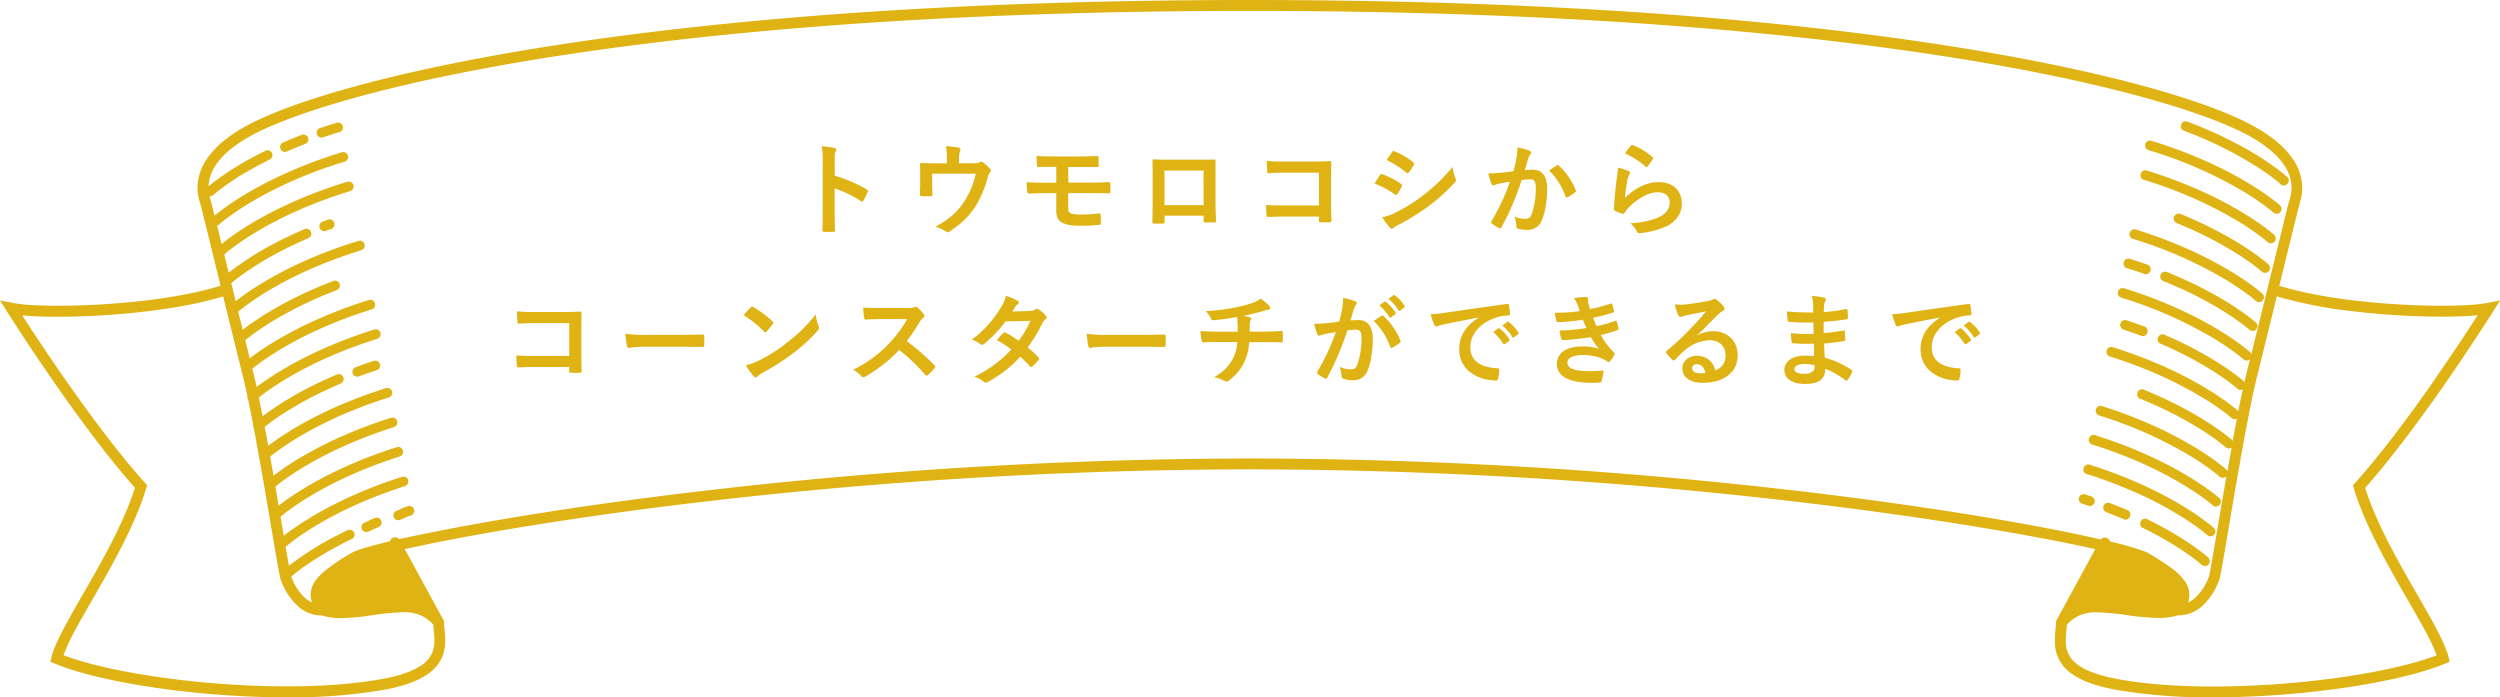 <svg xmlns="http://www.w3.org/2000/svg" viewBox="0 0 997 278.1"><defs><style>.cls-1{fill:#e0b314;}</style></defs><title>page5_01_01</title><g id="レイヤー_2" data-name="レイヤー 2"><g id="レイヤー_1-2" data-name="レイヤー 1"><path class="cls-1" d="M332.88,70.07a56.15,56.15,0,0,1,12.71,5.44c.45.24.64.52.45,1A23.48,23.48,0,0,1,344.31,80c-.16.28-.32.44-.51.44a.6.6,0,0,1-.44-.2,44.3,44.3,0,0,0-10.52-5.12V84c0,2.6.08,5,.16,7.84,0,.48-.16.6-.72.6a26.43,26.43,0,0,1-3.56,0c-.56,0-.76-.12-.76-.6.12-3,.16-5.32.16-7.88V64.27a30.34,30.34,0,0,0-.4-5.91,29.64,29.64,0,0,1,5,.63c.56.13.76.36.76.69a2.11,2.11,0,0,1-.32.91c-.28.52-.28,1.52-.28,3.76Z"/><path class="cls-1" d="M387.76,65.11c1.88,0,2.47-.12,3-.44a1,1,0,0,1,.56-.2,1.29,1.29,0,0,1,.89.4,19.84,19.84,0,0,1,2.67,2.48.83.83,0,0,1,.28.6,1.37,1.37,0,0,1-.4.88,4.25,4.25,0,0,0-.87,2,44.14,44.14,0,0,1-5.05,11.76,33.08,33.08,0,0,1-10.31,9.8,1.16,1.16,0,0,1-.64.24,1.47,1.47,0,0,1-.84-.4,13.55,13.55,0,0,0-4-1.8c5.64-3.12,8.76-5.88,11.44-10a33.1,33.1,0,0,0,4.64-11.16h-17.4v3.36c0,1.6.08,3.24.12,4.84,0,.64-.12.76-.64.76a28.24,28.24,0,0,1-3.68,0c-.52,0-.64-.12-.64-.6,0-2,.08-3.36.08-5V69.43c0-1.28,0-2.72-.08-3.88,0-.36.2-.52.56-.52,1.88.08,4.08.12,6.08.12h4.08V63.59a21.36,21.36,0,0,0-.4-5.31,45.87,45.87,0,0,1,5,.59c.8.16,1,.6.72,1.25a8.13,8.13,0,0,0-.48,3.07v1.92Z"/><path class="cls-1" d="M426.08,72.83h7.44c3,0,6.23-.08,8.79-.2.36,0,.44.2.48.72a18.78,18.78,0,0,1,0,3c0,.68-.16.76-.76.72-2.8,0-5.88-.08-8.51-.08H426v6c0,1.24.36,1.84,1.08,2.12a14.13,14.13,0,0,0,4.35.44,46.17,46.17,0,0,0,7-.48c.37,0,.48.16.48.6.08.72.12,1.92.12,3.16,0,.68-.2.8-.8.84a62.13,62.13,0,0,1-7.43.36c-3.48,0-5.44-.4-6.92-1.08-1.84-.84-2.64-2.36-2.64-4.88V77h-2.56c-3.52,0-6.48.12-8.32.2-.52,0-.64-.24-.68-.76-.16-.88-.2-2.48-.28-3.8,2.44.2,5.6.24,9.32.24h2.52V66.55c-3.84,0-5.56,0-7,.08-.52,0-.68-.2-.68-.72-.12-1.2-.16-2.48-.16-3.72,1.92.16,5.08.2,8.16.2h8.08c3.16,0,5.71-.08,7.88-.16.48,0,.59.2.59.68,0,1,.08,2,.08,3,0,.56-.19.72-.84.68-2.35,0-5.08,0-7.71,0h-3.68Z"/><path class="cls-1" d="M464.44,86v2.36c0,.68-.16.76-.88.8-1,0-2.16,0-3.16,0-.68,0-.88-.12-.84-.6,0-2.08.12-4.92.12-8v-9.8c0-2.16,0-4.32-.08-6.64,0-.4.16-.56.44-.56,2.12.12,4.48.12,7.16.12h9.52c2.59,0,5.64,0,7.51-.08.44,0,.57.2.52.8,0,2,0,4.12,0,6.48v9.56c0,3.48.11,5.44.19,7.6,0,.56-.19.68-.76.68-1.19,0-2.48,0-3.68,0-.48,0-.51-.08-.51-.64V86Zm15.52-18H464.4v13.8H480Z"/><path class="cls-1" d="M526,68.87H512a55,55,0,0,0-6,.24c-.44,0-.6-.2-.6-.68-.12-1.08-.2-3-.2-4.28a57.22,57.22,0,0,0,6.68.28H523.8c2.08,0,4.19-.08,6.32-.16.63,0,.84.16.79.68,0,2.12-.08,4.2-.08,6.32v9.56c0,2.92.13,6.12.16,7.24,0,.4-.16.52-.72.56a25.7,25.7,0,0,1-3.51,0c-.64,0-.77-.08-.77-.68v-1.6H512.24c-2.52,0-4.64.12-6.56.16-.36,0-.52-.16-.56-.6a37.92,37.92,0,0,1-.2-4.16c1.88.12,4.2.2,7.36.2H526Z"/><path class="cls-1" d="M550.28,69.83c.2-.28.4-.48.76-.4a27.76,27.76,0,0,1,7.68,3.92c.28.2.44.36.44.6a1.19,1.19,0,0,1-.16.44,16.29,16.29,0,0,1-1.76,3c-.2.24-.36.4-.52.4a.77.77,0,0,1-.48-.24,35.07,35.07,0,0,0-8.08-4.36C549.16,71.63,549.8,70.47,550.28,69.83Zm6.48,14.84a67,67,0,0,0,11-6.92,72.36,72.36,0,0,0,11.51-11.16,20,20,0,0,0,1.16,4.48,2,2,0,0,1,.2.76,1.24,1.24,0,0,1-.44.92A75.06,75.06,0,0,1,570,82a92.86,92.86,0,0,1-12,7.52,13.14,13.14,0,0,0-2.32,1.36.89.89,0,0,1-.64.32,1,1,0,0,1-.8-.48,25.26,25.26,0,0,1-3-4.08A18.49,18.49,0,0,0,556.76,84.67Zm-1.64-24c.28-.48.52-.55,1-.32a27.19,27.19,0,0,1,7.52,4.44.63.63,0,0,1,.32.52,1,1,0,0,1-.16.52,17.12,17.12,0,0,1-2,3,.45.45,0,0,1-.4.24,1,1,0,0,1-.6-.28A38.69,38.69,0,0,0,553,63.83C553.68,62.79,554.44,61.67,555.12,60.63Z"/><path class="cls-1" d="M604.76,63.23a27.2,27.2,0,0,0,.4-4.43,28.31,28.31,0,0,1,4.8,1.32.82.82,0,0,1,.64.79.83.83,0,0,1-.28.6,5.06,5.06,0,0,0-.8,1.52c-.52,1.64-.92,3.12-1.44,4.8a30.16,30.16,0,0,1,3.12-.16c3.76,0,5.8,2.56,5.8,7.4s-.8,10-2.16,12.84a5.73,5.73,0,0,1-5.4,3.76,13.06,13.06,0,0,1-4-.44,1,1,0,0,1-.72-1.12,11.43,11.43,0,0,0-.76-3.72,12,12,0,0,0,4.4.88c1.32,0,1.92-.48,2.56-2.12a30.82,30.82,0,0,0,1.56-9.92c0-2.84-.52-3.72-2.28-3.72a26.5,26.5,0,0,0-3.36.28,110.47,110.47,0,0,1-8,18.8.66.66,0,0,1-1,.36A18.19,18.19,0,0,1,595,89.19a.82.82,0,0,1-.32-.6.74.74,0,0,1,.16-.44,84.34,84.34,0,0,0,7.32-15.68c-1.56.24-2.84.48-3.92.68a11.75,11.75,0,0,0-2.2.64.88.88,0,0,1-1.28-.52,36.55,36.55,0,0,1-1.24-4.12c1.76,0,3.52-.12,5.28-.28s3.16-.36,4.72-.6C604.2,66,604.48,64.59,604.76,63.23ZM621,65.91c.27-.16.47-.08.76.2a26.87,26.87,0,0,1,6.63,9.72.57.57,0,0,1-.16.8,16.32,16.32,0,0,1-3,2c-.4.2-.8.16-.92-.32A27.18,27.18,0,0,0,617.8,68,33.92,33.92,0,0,1,621,65.91Z"/><path class="cls-1" d="M649.4,68.19c.44.2.64.44.64.76a1.19,1.19,0,0,1-.2.6,7.5,7.5,0,0,0-.8,2.12,66.76,66.76,0,0,0-1,7.28c3.68-3.72,8.48-6.32,13.36-6.32,5.84,0,9.31,3.4,9.31,8.56,0,4.36-2.6,7.24-6,9a34.68,34.68,0,0,1-10.24,2.76c-.88.12-1.24.08-1.6-.52a10.23,10.23,0,0,0-2.72-3.4,33.19,33.19,0,0,0,11-2.24c3.23-1.4,4.72-3.48,4.72-6,0-2.16-1.36-4.12-4.8-4.12s-7.76,2.28-11.52,6.08a11,11,0,0,0-1.72,2.2c-.24.4-.4.4-.92.28a27.5,27.5,0,0,1-2.72-1.08c-.4-.16-.56-.24-.56-.8.24-4.64.76-9.36,1.24-12.92a24.93,24.93,0,0,0,.36-3.6A22.5,22.5,0,0,1,649.4,68.19Zm1-10.11a.67.67,0,0,1,.76-.2A26,26,0,0,1,659,62.63c.2.16.28.28.28.44a1.11,1.11,0,0,1-.2.48,26.19,26.19,0,0,1-2,2.8c-.16.2-.32.32-.44.32s-.28-.08-.48-.28a31.91,31.91,0,0,0-8.08-5.2A21.7,21.7,0,0,1,650.4,58.08Z"/><path class="cls-1" d="M227,128.87H213a55,55,0,0,0-6,.24c-.44,0-.6-.2-.6-.68-.12-1.08-.2-3-.2-4.28a57.22,57.22,0,0,0,6.68.28H224.8c2.08,0,4.19-.08,6.32-.16.63,0,.84.16.79.68,0,2.12-.08,4.2-.08,6.32v9.56c0,2.92.13,6.12.16,7.24,0,.4-.16.52-.72.56a25.7,25.7,0,0,1-3.51,0c-.64,0-.77-.08-.77-.68v-1.6H213.24c-2.52,0-4.64.12-6.56.16-.36,0-.52-.16-.56-.6a37.92,37.92,0,0,1-.2-4.16c1.88.12,4.2.2,7.36.2H227Z"/><path class="cls-1" d="M256.8,138.27a32,32,0,0,0-5.88.48c-.48,0-.8-.24-.92-.84a43.41,43.41,0,0,1-.6-4.84,51.39,51.39,0,0,0,8.64.48h12.88c3,0,6.12-.08,9.19-.12.6,0,.72.08.72.56a29.48,29.48,0,0,1,0,3.76c0,.48-.16.64-.72.6-3,0-6-.08-8.91-.08Z"/><path class="cls-1" d="M299.36,122.59a.75.75,0,0,1,.56-.32,1.07,1.07,0,0,1,.52.2,41.71,41.71,0,0,1,7.64,5.68c.24.24.36.4.36.56a.86.86,0,0,1-.24.52c-.6.8-1.92,2.4-2.48,3-.2.2-.32.32-.48.32s-.32-.12-.52-.32a42.34,42.34,0,0,0-8.16-6.52C297.44,124.63,298.6,123.39,299.36,122.59Zm3.48,21.08a59.29,59.29,0,0,0,11.52-7.44,60.34,60.34,0,0,0,10.95-10.88,17.85,17.85,0,0,0,1.12,4.68,2,2,0,0,1,.2.76c0,.36-.2.68-.64,1.2a64.69,64.69,0,0,1-9.19,8.48,86,86,0,0,1-12.08,7.84,13.81,13.81,0,0,0-2.68,1.84,1.11,1.11,0,0,1-.72.4,1,1,0,0,1-.68-.44,27.72,27.72,0,0,1-3.2-4.44A24.1,24.1,0,0,0,302.84,143.67Z"/><path class="cls-1" d="M362,122.83a5.9,5.9,0,0,0,2.76-.36.64.64,0,0,1,.43-.16,1.29,1.29,0,0,1,.68.32,14.58,14.58,0,0,1,2.6,2.8,1,1,0,0,1,.21.52,1.14,1.14,0,0,1-.52.8,6.9,6.9,0,0,0-1.48,1.76A64.34,64.34,0,0,1,361.6,136a94,94,0,0,1,11.07,9.68.91.91,0,0,1,.32.56,1,1,0,0,1-.28.6,22,22,0,0,1-2.67,2.72.69.69,0,0,1-.49.24c-.2,0-.35-.12-.56-.32a72.24,72.24,0,0,0-10.39-9.92,57.55,57.55,0,0,1-13.44,10.56,2.53,2.53,0,0,1-.92.32.89.89,0,0,1-.68-.36,11,11,0,0,0-3.36-2.6,49.92,49.92,0,0,0,21.6-20.24l-10.32,0c-2.08,0-4.16.08-6.32.24-.32,0-.44-.24-.52-.68a23.3,23.3,0,0,1-.36-4.16c2.16.16,4.16.16,6.76.16Z"/><path class="cls-1" d="M410.72,124a3.88,3.88,0,0,0,2.19-.6,1.19,1.19,0,0,1,.68-.28,1.32,1.32,0,0,1,.72.32,12.72,12.72,0,0,1,2.72,2.44,1,1,0,0,1,.32.72,1,1,0,0,1-.44.76,4.86,4.86,0,0,0-1.19,1.52,63.22,63.22,0,0,1-5.88,9.68,36.18,36.18,0,0,1,4.31,4,.79.79,0,0,1,.24.56.77.77,0,0,1-.24.52,24.49,24.49,0,0,1-2.47,2.52.83.83,0,0,1-.48.2.67.67,0,0,1-.44-.24,44.33,44.33,0,0,0-3.88-3.88,48.75,48.75,0,0,1-12.76,10,2.18,2.18,0,0,1-1,.36,1.2,1.2,0,0,1-.76-.36,11.37,11.37,0,0,0-3.8-2,48.5,48.5,0,0,0,14.72-10.84,33.44,33.44,0,0,0-5.76-3.76c.88-1,1.72-2,2.64-2.84a.76.76,0,0,1,.52-.28,1,1,0,0,1,.4.16,40.11,40.11,0,0,1,5.16,3.2,38.56,38.56,0,0,0,4.68-7.92l-9.92.2a48.3,48.3,0,0,1-8.56,9,1.43,1.43,0,0,1-.8.36.92.92,0,0,1-.64-.28,16.67,16.67,0,0,0-3.36-1.84A44.63,44.63,0,0,0,399,122.87a14.72,14.72,0,0,0,2.16-4.91,25.15,25.15,0,0,1,4.68,2,.71.71,0,0,1,.44.64,1.08,1.08,0,0,1-.48.8,3.34,3.34,0,0,0-.84.84c-.32.56-.56,1-1.24,2Z"/><path class="cls-1" d="M440.8,138.27a32,32,0,0,0-5.88.48c-.48,0-.8-.24-.92-.84a43.41,43.41,0,0,1-.6-4.84,51.39,51.39,0,0,0,8.64.48h12.88c3,0,6.12-.08,9.19-.12.6,0,.72.08.72.56a29.48,29.48,0,0,1,0,3.76c0,.48-.16.64-.72.6-3,0-6-.08-8.91-.08Z"/><path class="cls-1" d="M493.6,132.27c0-1.28,0-2.88-.08-4,0-.52-.08-1-.2-1.84a90.66,90.66,0,0,1-9.48,1.28c-.6.08-.84-.44-1-.88a10.85,10.85,0,0,0-2-2.76,75.59,75.59,0,0,0,11.88-1.48,49.71,49.71,0,0,0,6.6-1.72,11.24,11.24,0,0,0,3.44-1.8,19.32,19.32,0,0,1,3.27,2.8,1.56,1.56,0,0,1,.52,1.12c0,.44-.39.52-1,.56-.83.12-1.67.48-2.51.68-2.44.68-4.88,1.28-7.24,1.76a11.86,11.86,0,0,1,2.6.52.59.59,0,0,1,.52.56,2,2,0,0,1-.24.68,3.85,3.85,0,0,0-.28,1.36c0,.88,0,1.8,0,3.16h5c2.52,0,5.92-.2,7.72-.28.4,0,.4.2.44.64a28.44,28.44,0,0,1,0,3.2c0,.56,0,.72-.52.72-2.52-.08-4.83-.12-7.75-.12H498.2a21.71,21.71,0,0,1-2,8,19,19,0,0,1-6.36,7.48,1.24,1.24,0,0,1-.68.28,1.52,1.52,0,0,1-.72-.24,16.48,16.48,0,0,0-4.24-1.52c4-2.36,5.84-4.4,7.48-7.4a16.5,16.5,0,0,0,1.76-6.64h-7.12c-1.44,0-4.4,0-6.36.16-.52,0-.64-.28-.76-.92a17.68,17.68,0,0,1-.4-3.64c2.84.24,5.8.28,7.76.28Z"/><path class="cls-1" d="M535.24,123.23a27.2,27.2,0,0,0,.4-4.43,28.31,28.31,0,0,1,4.8,1.32.82.82,0,0,1,.64.79.83.83,0,0,1-.28.6A5.06,5.06,0,0,0,540,123c-.52,1.64-.92,3.12-1.44,4.8a30.57,30.57,0,0,1,3.2-.16c3.72,0,5.71,2.6,5.71,7.72,0,4.32-.79,9.64-2.15,12.52a5.73,5.73,0,0,1-5.4,3.76,10.6,10.6,0,0,1-4.16-.6A1.07,1.07,0,0,1,535,150a11.43,11.43,0,0,0-.76-3.72,10.64,10.64,0,0,0,4.6,1c1.32,0,1.92-.48,2.56-2.12a30.89,30.89,0,0,0,1.56-10c0-2.8-.52-3.68-2.28-3.68a26.5,26.5,0,0,0-3.36.28,110.47,110.47,0,0,1-8,18.8.66.66,0,0,1-1,.36,18.19,18.19,0,0,1-2.76-1.76.82.82,0,0,1-.32-.6.74.74,0,0,1,.16-.44,84.34,84.34,0,0,0,7.32-15.68c-1.56.24-2.84.48-3.92.68a11.75,11.75,0,0,0-2.2.64.88.88,0,0,1-1.28-.52,36.55,36.55,0,0,1-1.24-4.12c1.76,0,3.52-.12,5.28-.28s3.16-.36,4.72-.6C534.68,126,535,124.59,535.24,123.23Zm15.83,2.68c.29-.16.48-.08.76.2a26.77,26.77,0,0,1,6.64,9.72.57.57,0,0,1-.16.8,16.32,16.32,0,0,1-3,2c-.4.2-.8.16-.92-.32A26.94,26.94,0,0,0,547.84,128,33.77,33.77,0,0,1,551.07,125.91Zm1.08-5.6c.2-.16.36-.12.6.08a18.41,18.41,0,0,1,3.8,4.28.4.4,0,0,1-.12.64l-1.68,1.24a.42.42,0,0,1-.68-.12,19.81,19.81,0,0,0-4-4.64Zm3.57-2.59c.23-.16.35-.12.59.08a16.49,16.49,0,0,1,3.8,4.11.46.46,0,0,1-.12.72l-1.6,1.24a.41.41,0,0,1-.68-.12,18.86,18.86,0,0,0-4-4.59Z"/><path class="cls-1" d="M589.64,126.63c-4.88.92-9.16,1.76-13.44,2.64-1.52.36-1.92.44-2.52.64a2.34,2.34,0,0,1-.88.32.94.94,0,0,1-.76-.6,27.87,27.87,0,0,1-1.48-4.32,55.18,55.18,0,0,0,6.36-.68c4.92-.72,13.72-2,24-3.4.6-.08.8.16.84.44a22.85,22.85,0,0,1,.44,3.52c0,.48-.24.6-.76.6a17.71,17.71,0,0,0-4.87.88c-6.8,2.32-10.2,7-10.2,11.8,0,5.16,3.68,8,10.64,8.4.63,0,.87.16.87.6a14.23,14.23,0,0,1-.44,3.44c-.11.6-.27.84-.75.84-7,0-14.76-4-14.76-12.36,0-5.68,2.84-9.52,7.68-12.68Zm7.91,4.32c.2-.16.36-.12.6.08a18.41,18.41,0,0,1,3.8,4.28.4.4,0,0,1-.12.64l-1.68,1.24a.42.42,0,0,1-.68-.12,19.81,19.81,0,0,0-4-4.64Zm3.56-2.6c.24-.16.36-.12.61.08a16.85,16.85,0,0,1,3.79,4.12.46.46,0,0,1-.12.72l-1.6,1.24a.41.41,0,0,1-.68-.12,19.1,19.1,0,0,0-4-4.6Z"/><path class="cls-1" d="M629.08,121.47a10.14,10.14,0,0,0-1.4-2.56,29.33,29.33,0,0,1,4.84-.44c.56,0,.88.33.88.73,0,.23-.08.51-.08.75a7.1,7.1,0,0,0,.16,1.2c.28,1,.4,1.4.64,2.08a62.38,62.38,0,0,0,8.16-2.12c.36-.16.55-.12.68.2.24.76.51,1.88.68,2.68a.61.61,0,0,1-.49.72c-2.68.84-5.11,1.44-7.83,2,.36,1,.88,2.24,1.4,3.36A46.8,46.8,0,0,0,644,128c.4-.2.6-.12.73.24a16.08,16.08,0,0,1,.71,2.64c.08.36.08.56-.31.72a49.23,49.23,0,0,1-6.76,2,30.09,30.09,0,0,0,5.23,6.92c.4.36.4.52.21,1a11.28,11.28,0,0,1-1.65,2.48c-.24.28-.39.4-.63.4a1.06,1.06,0,0,1-.56-.24,10.28,10.28,0,0,0-2.36-1.28,19.47,19.47,0,0,0-7.52-1.28c-3.76,0-6,1.16-6,3,0,2.6,3.4,3.44,9.52,3.44,1.48,0,3-.16,4.4-.24.4,0,.51.2.48.52a26,26,0,0,1-.8,3.64c-.12.4-.28.56-.84.6q-1.38.12-2.88.12c-9.2,0-14.08-2.6-14.08-7.52,0-4.28,3.68-7,9.92-7a18.52,18.52,0,0,1,6.88,1,46.52,46.52,0,0,1-3.32-4.72,94.49,94.49,0,0,1-11,1.2c-.44,0-.6-.16-.72-.56a20.18,20.18,0,0,1-.72-3.28,69.75,69.75,0,0,0,10.76-1c-.4-.84-1-2.2-1.52-3.32a69.27,69.27,0,0,1-9.72,1c-.48,0-.72-.16-.8-.56s-.4-1.92-.64-3.2a70.53,70.53,0,0,0,10-.64C629.72,123.15,629.48,122.47,629.08,121.47Z"/><path class="cls-1" d="M676.72,133.87a12,12,0,0,1,6.36-1.8c5.83,0,9.91,3.84,9.91,9.6,0,6.68-5.39,11-14,11-5,0-8.08-2.16-8.08-5.88,0-2.68,2.52-4.88,5.64-4.88a7.28,7.28,0,0,1,7.52,5.84c2.8-1.28,4.08-3,4.08-6.08,0-3.64-2.56-6-6.28-6a16.28,16.28,0,0,0-10.24,4.24c-1.16,1-2.28,2.2-3.48,3.4-.28.28-.48.44-.68.44a1,1,0,0,1-.6-.36,18,18,0,0,1-2.36-2.6c-.24-.32-.12-.6.2-.92a96.28,96.28,0,0,0,9.48-8.84c2.48-2.56,4.36-4.56,6.2-6.84-2.4.44-5.24,1-7.72,1.52a12.31,12.31,0,0,0-1.68.48,2.93,2.93,0,0,1-.8.2.91.91,0,0,1-.88-.68,19.15,19.15,0,0,1-1.4-4.32,19.28,19.28,0,0,0,3.72.08c2.44-.24,6-.76,9.08-1.36a10,10,0,0,0,2.2-.6,2,2,0,0,1,.76-.31,1.48,1.48,0,0,1,.92.31,14.7,14.7,0,0,1,2.67,2.56,1.36,1.36,0,0,1,.45,1,1.05,1.05,0,0,1-.69,1,6.61,6.61,0,0,0-1.76,1.28c-2.91,2.84-5.59,5.64-8.63,8.56Zm0,11.4c-1.16,0-1.92.68-1.92,1.52,0,1.24,1.08,2.08,3.48,2.08a8.76,8.76,0,0,0,1.84-.16C679.64,146.51,678.44,145.27,676.76,145.27Z"/><path class="cls-1" d="M723.36,137.07a70.83,70.83,0,0,1-8.24-.16c-.44,0-.6-.16-.64-.68a23.87,23.87,0,0,1-.24-3.4,56.28,56.28,0,0,0,9,.32c0-1.52,0-3.08-.08-4.6a65.83,65.83,0,0,1-9.56-.2c-.44,0-.64-.16-.68-.56-.12-1-.2-2-.28-3.6a91.45,91.45,0,0,0,10.48.4c0-1.48,0-2.52-.08-3.88a11.6,11.6,0,0,0-.48-2.68,23.71,23.71,0,0,1,5,.73A.8.8,0,0,1,728,120a5.14,5.14,0,0,0-.6,1.92c0,.8,0,1.36-.08,2.56a67.31,67.31,0,0,0,8.76-1.2c.47-.12.63,0,.68.48a21.14,21.14,0,0,1,.19,2.92c0,.52-.11.6-.44.64a81.36,81.36,0,0,1-9.23,1c0,1.6,0,3.08,0,4.52,3-.2,4.95-.6,7.84-1,.47-.12.6,0,.63.32,0,.76.13,2.08.13,3.28,0,.4-.16.52-.6.56a72.45,72.45,0,0,1-7.84,1c.08,1.84.16,3.8.28,5.64a35.61,35.61,0,0,1,10.59,4.84c.41.36.41.48.28,1a12,12,0,0,1-1.76,3,.59.59,0,0,1-.52.32.61.61,0,0,1-.43-.2,31.74,31.74,0,0,0-8-4.56c0,4.32-2.64,6.08-8.12,6.08-5.2,0-8.16-2.28-8.16-5.6s3.16-5.68,8-5.68c1,0,2,0,3.84.16C723.48,140.07,723.4,138.43,723.36,137.07Zm-3.44,8.08c-2.92,0-4.32.84-4.32,2.12,0,1,1.2,1.8,4,1.8a4.94,4.94,0,0,0,3.64-1.2,3.84,3.84,0,0,0,.44-2.24A17.25,17.25,0,0,0,719.92,145.15Z"/><path class="cls-1" d="M773.64,126.63c-4.88.92-9.16,1.76-13.44,2.64-1.52.36-1.92.44-2.52.64a2.34,2.34,0,0,1-.88.32.94.94,0,0,1-.76-.6,27.87,27.87,0,0,1-1.48-4.32,55.18,55.18,0,0,0,6.36-.68c4.92-.72,13.72-2,24-3.4.6-.08.8.16.84.44a22.85,22.85,0,0,1,.44,3.52c0,.48-.24.6-.76.6a17.71,17.71,0,0,0-4.87.88c-6.8,2.32-10.2,7-10.2,11.8,0,5.16,3.68,8,10.64,8.4.63,0,.87.16.87.6a14.23,14.23,0,0,1-.44,3.44c-.11.6-.27.84-.75.84-7,0-14.76-4-14.76-12.36,0-5.68,2.84-9.52,7.68-12.68Zm7.91,4.32c.2-.16.36-.12.6.08a18.41,18.41,0,0,1,3.8,4.28.4.4,0,0,1-.12.64l-1.68,1.24a.42.42,0,0,1-.68-.12,19.81,19.81,0,0,0-4-4.64Zm3.56-2.6c.24-.16.36-.12.61.08a16.85,16.85,0,0,1,3.79,4.12.46.46,0,0,1-.12.72l-1.6,1.24a.41.41,0,0,1-.68-.12,19.1,19.1,0,0,0-4-4.6Z"/><path class="cls-1" d="M992,120.8a59.27,59.27,0,0,1-7.39.83c-3.12.2-6.82.3-10.92.3a303.8,303.8,0,0,1-34.42-2.05c-10.94-1.28-21.67-3.24-30.28-5.93.54-2.17,1.06-4.31,1.57-6.39,1.76-7.16,3.35-13.66,4.54-18.46.59-2.4,1.09-4.38,1.45-5.8.18-.72.33-1.29.44-1.71l.13-.49,0-.14v0a18.35,18.35,0,0,0,1-6,20.47,20.47,0,0,0-3.63-11.37c-2.77-4.2-7.41-8.57-14.85-12.78C891.45,46.07,877.52,40.62,857.4,35,797.06,18.19,681.08,0,498.5,0,376.79,0,284.65,8.09,218.89,18.46,186,23.64,159.72,29.4,139.6,35s-34,11.06-42.34,15.74C89.81,55,85.18,59.33,82.41,63.53A20.37,20.37,0,0,0,78.78,74.9a18.59,18.59,0,0,0,1,6h0c0,.07.11.37.22.8C80.9,85.13,83.8,97,87.14,110.6c.27,1.11.55,2.22.82,3.35-8.6,2.69-19.33,4.64-30.27,5.93a306.32,306.32,0,0,1-34.43,2.05c-4.09,0-7.79-.11-10.92-.3A60.81,60.81,0,0,1,5,120.8l-5-1,2.69,4.28S9.83,135.44,19.87,150c9.82,14.24,22.41,31.57,33.94,44.54-3.88,12.3-11.18,25.75-18,37.67-3.52,6.15-6.9,11.91-9.62,17s-4.79,9.35-5.68,12.86l-.45,1.81,1.72.72c9.15,3.84,23.36,7.18,39.79,9.6a372,372,0,0,0,52.79,3.91,220.94,220.94,0,0,0,38.7-3c10.14-1.86,16.23-4.67,19.91-8.24a14.56,14.56,0,0,0,3.7-5.73,17.61,17.61,0,0,0,.88-5.76c0-2.37-.32-4.53-.44-6.29H177a2.16,2.16,0,0,0-.12-1.77L161.44,219c23.71-5.32,67-12.9,122.75-19.33A1897.1,1897.1,0,0,1,498.5,187.18,1894.76,1894.76,0,0,1,743.7,203.5c32.17,4.28,58.77,8.77,78,12.57q7.79,1.55,13.89,2.92l-15.43,28.33a2.16,2.16,0,0,0-.11,1.77h-.15c-.11,1.75-.43,3.92-.43,6.29a17.31,17.31,0,0,0,.88,5.76,15.9,15.9,0,0,0,6.93,8.26c3.76,2.39,9.06,4.32,16.67,5.71a221.1,221.1,0,0,0,38.7,3,372.17,372.17,0,0,0,52.8-3.91c16.43-2.42,30.63-5.76,39.79-9.6l1.71-.72-.45-1.81c-.88-3.51-3-7.81-5.67-12.86-4.08-7.57-9.65-16.75-14.92-26.44-5.06-9.3-9.8-19.06-12.68-28.2,11.53-13,24.11-30.29,33.93-44.53,10-14.59,17.17-25.92,17.18-25.94l2.69-4.28ZM173,249.36h-.18c.14,2,.43,4,.43,6a13.35,13.35,0,0,1-.64,4.34,11.54,11.54,0,0,1-5.16,6c-3.06,1.95-7.86,3.78-15.12,5.1-11.07,2-24.22,2.92-37.92,2.92a368,368,0,0,1-52.16-3.85c-15.09-2.22-28.29-5.26-36.91-8.58A76.28,76.28,0,0,1,30,251.26c4-7.41,9.58-16.62,14.91-26.42s10.41-20.21,13.4-30.16l.35-1.17-.81-.91c-11.52-12.8-24.43-30.53-34.42-45-5-7.26-9.27-13.7-12.29-18.34-.87-1.33-1.63-2.49-2.27-3.5,1,.1,2,.18,3.17.26,3.24.2,7,.31,11.2.31A308.59,308.59,0,0,0,58.2,124.2c11-1.3,21.84-3.24,30.8-6,2.83,11.54,5.78,23.53,8,32.39.52,2.06,1.07,4.53,1.66,7.29a1.85,1.85,0,0,0,.3,1.4c.66,3.18,1.35,6.71,2.06,10.45a1.89,1.89,0,0,0,.2,1c1.57,8.38,3.22,17.71,4.72,26.47,1.48,8.59,2.83,16.64,3.87,22.7.52,3,1,5.55,1.3,7.42.17.94.31,1.71.44,2.29l.16.76.18.64a26,26,0,0,0,6.61,10.44,14,14,0,0,0,9.41,4l.46,0a24.62,24.62,0,0,0,7.63,1.06,97.36,97.36,0,0,0,12.72-1.2,98.29,98.29,0,0,1,12.89-1.17,15.64,15.64,0,0,1,6.44,1.42A13.32,13.32,0,0,1,173,249.36Zm540.34-54a1904.56,1904.56,0,0,0-214.8-12.52,1900.87,1900.87,0,0,0-245.78,16.37c-32.25,4.29-58.93,8.79-78.24,12.62C168.72,213,163.63,214,159.22,215a2.18,2.18,0,0,0-2.68-.48,2.22,2.22,0,0,0-1.06,1.35c-1.51.36-2.93.71-4.24,1.05-2.88.74-5.26,1.41-7.11,2-.93.3-1.73.59-2.41.86a12.94,12.94,0,0,0-1.74.83A82.51,82.51,0,0,0,129.15,228a18.48,18.48,0,0,0-3.71,4.15,9.55,9.55,0,0,0-1.55,5.09,9.3,9.3,0,0,0,.53,3,11.67,11.67,0,0,1-3-2,21.39,21.39,0,0,1-5.29-8.35l.11-.06h0l.06,0c.67-.6,7.16-6.2,19.72-12.74q2-1.07,4.29-2.15a1.94,1.94,0,1,0-1.69-3.5c-1.54.73-3,1.47-4.4,2.19a118.88,118.88,0,0,0-19,12c0-.23-.08-.45-.12-.7-.33-1.86-.73-4.17-1.19-6.83L114,218c1.69-1.47,17.21-14.47,47.51-24.13a2,2,0,0,0,1.26-2.45,1.93,1.93,0,0,0-2.44-1.26c-26.54,8.45-42,19.44-47.17,23.49-.4-2.35-.84-4.91-1.29-7.57,2.57-2.19,18.07-14.64,47.44-24a1.95,1.95,0,1,0-1.18-3.71c-26.09,8.28-41.54,19-47,23.28-.42-2.48-.85-5-1.3-7.59,3.47-2.87,19-14.77,47.29-23.73a1.95,1.95,0,0,0-1.17-3.72c-25.7,8.13-41.11,18.65-46.88,23.08l-.27-1.59c-.35-2-.7-4-1.06-6,4-3.24,19.44-14.81,47.18-23.55a1.95,1.95,0,1,0-1.17-3.71c-25.38,8-40.79,18.35-46.79,22.92-.47-2.57-.93-5.08-1.4-7.53,2.83-2.27,10.48-8,23.34-14.13h0c2.19-1,4.54-2.11,7-3.16a1.95,1.95,0,0,0-1.52-3.59c-2.55,1.07-4.94,2.16-7.19,3.23h0A131.43,131.43,0,0,0,104.72,166q-.77-4-1.5-7.47c4.49-3.58,20-14.9,47.29-23.42a1.95,1.95,0,0,0-1.16-3.72c-25.36,7.93-40.86,18.24-47,22.91-.38-1.71-.76-3.34-1.11-4.74-.2-.8-.41-1.68-.62-2.52,4.11-3.34,19.75-15,47.72-23.69a1.95,1.95,0,0,0-1.16-3.72c-26,8.11-41.69,18.73-47.59,23.26l-1.79-7.21c2.91-2.41,14.89-11.69,36.52-20a1.95,1.95,0,0,0-1.4-3.64c-19.52,7.49-31.44,15.81-36.14,19.46-.59-2.37-1.17-4.77-1.77-7.19,2.31-2,18.28-15,48.93-24.48a1.95,1.95,0,1,0-1.14-3.72C115.23,104.6,99.19,116,94,120.1l-1.76-7.18.06,0h0l.07-.06c.82-.73,8.6-7.4,23.67-14.72h0c2.19-1.06,4.52-2.13,7-3.2a1.95,1.95,0,0,0-1.54-3.58c-2.55,1.09-4.94,2.19-7.17,3.27h0a124.24,124.24,0,0,0-23.13,14.11l-.54-2.19q-.63-2.59-1.24-5.06a1.69,1.69,0,0,0,.47-.27h0L90,101c1.77-1.53,17.93-15.05,49.51-24.75a1.95,1.95,0,1,0-1.14-3.72c-29.41,9-45.79,21.31-50,24.77q-1-4.08-1.82-7.42a1.92,1.92,0,0,0,.91-.43h0l.16-.14c1.77-1.54,18-15.11,49.7-24.82a1.95,1.95,0,1,0-1.14-3.72C105.65,70.15,89.09,83,85.57,86c-.36-1.45-.69-2.77-.94-3.75-.18-.73-.33-1.31-.45-1.75L84,79.92l-.12-.4c-.12-.34-.24-.77-.36-1.24a1.91,1.91,0,0,0,1.5-.48h0l.21-.18a97.16,97.16,0,0,1,15.46-10.38h0c2.06-1.15,4.33-2.36,6.8-3.59a1.95,1.95,0,1,0-1.73-3.49c-2.53,1.26-4.86,2.5-7,3.69h0A106.34,106.34,0,0,0,83.17,74.28,16.11,16.11,0,0,1,86,65.92c2.3-3.48,6.36-7.42,13.36-11.38,7.75-4.39,21.46-9.79,41.37-15.34C200.53,22.53,316.22,4.35,498.5,4.35c121.52,0,213.44,8.08,278.93,18.41,32.74,5.16,58.88,10.89,78.8,16.44s33.62,10.95,41.36,15.34c7,4,11.07,7.9,13.37,11.38a16.08,16.08,0,0,1,2.91,9,14.25,14.25,0,0,1-.78,4.62l-.12.4c-.16.58-.45,1.7-.86,3.32-2.48,9.88-9.29,37.91-14.27,58a1.84,1.84,0,0,0-.51-.84h0c-.16-.15-16.53-15-50.32-25.48a1.95,1.95,0,0,0-1.16,3.72,168.33,168.33,0,0,1,36.92,16.25,107,107,0,0,1,9,6.06c1,.74,1.72,1.34,2.21,1.74l.54.46.15.13a1.93,1.93,0,0,0,2.64-.05c-.55,2.22-1.08,4.35-1.56,6.3-.21.85-.44,1.85-.66,2.82a2.48,2.48,0,0,0-.19-.26h0c-.11-.1-8.26-7.47-24.87-15.5h0q-3.36-1.62-7.18-3.27a2,2,0,0,0-1.53,3.59c2.49,1.06,4.83,2.13,7,3.19h0a136.85,136.85,0,0,1,18.1,10.41c2,1.38,3.46,2.51,4.44,3.29l1.08.89.26.22.07.06a2,2,0,0,0,2.15.32q-.87,3.94-1.8,8.67c0-.06-.07-.13-.13-.18h0c-.16-.14-16.4-14.83-49.92-25.34a1.94,1.94,0,0,0-2.44,1.27,2,2,0,0,0,1.28,2.45,168.11,168.11,0,0,1,36.61,16.17,107.45,107.45,0,0,1,9,6c1,.74,1.71,1.33,2.19,1.73l.53.45.16.14a1.94,1.94,0,0,0,2.17.29c-.22,1.14-.43,2.25-.65,3.43-.34,1.78-.68,3.62-1,5.47a1.69,1.69,0,0,0-.28-.38h0c-.14-.13-11.73-10.61-35.52-20.21a2,2,0,0,0-1.46,3.62,151.45,151.45,0,0,1,26,13.3c2.85,1.86,5,3.41,6.36,4.5q1,.83,1.56,1.26l.37.32.11.09a1.92,1.92,0,0,0,2.42.11c-.56,3.15-1.13,6.34-1.69,9.53a2,2,0,0,0-.51-.83h0c-.16-.14-16.27-14.71-49.51-25.22a1.95,1.95,0,0,0-1.17,3.72,167.9,167.9,0,0,1,36.31,16.11,105.85,105.85,0,0,1,8.89,6c1,.74,1.7,1.32,2.18,1.71l.52.45.16.14a2,2,0,0,0,2.75-.13s0-.07,0-.1c-1.15,6.63-2.26,13.15-3.24,18.94s-1.83,10.82-2.48,14.53c-.33,1.86-.6,3.38-.81,4.49-.11.54-.19,1-.26,1.31l-.09.37,0,.07a21.61,21.61,0,0,1-5.44,8.7,11.71,11.71,0,0,1-3,2,9,9,0,0,0,.53-3,9.58,9.58,0,0,0-1.55-5.09,23.17,23.17,0,0,0-6.09-6c-2.52-1.84-5.43-3.61-8.44-5.43a12.5,12.5,0,0,0-1.75-.84A113.42,113.42,0,0,0,841.69,216l-.17,0a2.17,2.17,0,0,0-3.74-.87C814.11,209.65,770.17,201.9,713.3,195.34Zm258.33-45c-9.69,13.94-21.71,30.29-32.5,42.28l-.82.91.35,1.17c4,13.26,11.68,27.35,18.74,39.72,3.54,6.18,6.91,11.92,9.57,16.86a76.28,76.28,0,0,1,4.73,10.05c-8.62,3.32-21.82,6.36-36.91,8.58a368,368,0,0,1-52.16,3.85c-13.7,0-26.84-.89-37.92-2.92-9.69-1.76-15-4.42-17.66-7.07a10.15,10.15,0,0,1-2.62-4,13.35,13.35,0,0,1-.64-4.34c0-2,.29-4,.42-6l-.17,0a13.24,13.24,0,0,1,4.93-3.86,15.64,15.64,0,0,1,6.44-1.42,98.4,98.4,0,0,1,12.88,1.16A99,99,0,0,0,861,246.44a25.18,25.18,0,0,0,7.63-1.06h.46a14.06,14.06,0,0,0,9.41-3.94A25.92,25.92,0,0,0,885.12,231l.18-.63c.19-.81.47-2.27.84-4.36,1.3-7.28,3.7-21.87,6.31-36.79S897.89,159,900,150.58c2.22-8.86,5.16-20.85,8-32.39a179.84,179.84,0,0,0,30.8,6,308.59,308.59,0,0,0,34.93,2.09c4.17,0,8-.11,11.2-.31,1.14-.08,2.18-.16,3.17-.26C984.91,130.68,978.93,139.82,971.63,150.32Z"/><path class="cls-1" d="M162.51,201.9a15.22,15.22,0,0,0-2.55,1,13.38,13.38,0,0,1-1.86.81,1.95,1.95,0,0,0,1.34,3.66h0a17,17,0,0,0,2.29-1,11.21,11.21,0,0,1,2-.75,1.95,1.95,0,1,0-1.18-3.71Z"/><path class="cls-1" d="M149.6,206.53c-1.22.49-1.78.73-2.3,1s-.94.45-2,.93a1.93,1.93,0,0,0-1,2.57,2,2,0,0,0,2.58,1h0c1.09-.49,1.58-.74,2-.94s.91-.41,2.11-.89a1.95,1.95,0,0,0-1.45-3.62Z"/><path class="cls-1" d="M871,52.16a156.82,156.82,0,0,1,28.83,14.2c3.16,2,5.51,3.72,7.06,4.92.78.6,1.35,1.07,1.73,1.38L909,73l.12.11a2,2,0,1,0,2.62-2.89h0c-.14-.13-13-11.75-39.39-21.72A1.95,1.95,0,1,0,871,52.16Z"/><path class="cls-1" d="M856.84,59.87a169,169,0,0,1,37.67,16.41,104.74,104.74,0,0,1,9.22,6.16c1,.76,1.77,1.37,2.27,1.77l.54.47.16.14a1.95,1.95,0,0,0,2.62-2.88h0c-.16-.14-16.86-15.24-51.35-25.79a1.94,1.94,0,0,0-2.43,1.29A2,2,0,0,0,856.84,59.87Z"/><path class="cls-1" d="M854.64,71.62A169,169,0,0,1,892.16,88a105.59,105.59,0,0,1,9.19,6.14c1,.76,1.76,1.36,2.25,1.77l.55.46.15.14a2,2,0,0,0,2.76-.13,2,2,0,0,0-.14-2.75h0c-.16-.14-16.79-15.18-51.14-25.73a2,2,0,0,0-1.14,3.73Z"/><path class="cls-1" d="M904.52,105.32c-.13-.12-11.54-10.44-34.93-20A1.95,1.95,0,1,0,868.12,89a152,152,0,0,1,25.53,13.16c2.8,1.83,4.88,3.37,6.25,4.44q1,.81,1.53,1.23l.37.32.11.09a1.95,1.95,0,1,0,2.62-2.88Z"/><path class="cls-1" d="M850.24,95.14a168.68,168.68,0,0,1,37.23,16.31,108.43,108.43,0,0,1,9.11,6.09c1,.76,1.74,1.36,2.23,1.76l.54.46.16.14a1.95,1.95,0,1,0,2.62-2.88h0c-.16-.14-16.67-15.06-50.73-25.6a2,2,0,0,0-1.16,3.73Z"/><path class="cls-1" d="M899.73,128.7c-.12-.1-9.39-8.49-28.34-17.12-2.28-1-4.69-2.08-7.25-3.11a1.95,1.95,0,0,0-1.45,3.62q3.73,1.51,7.07,3h0a140.33,140.33,0,0,1,20.66,11.44c2.27,1.53,4,2.81,5.07,3.68.55.44,1,.79,1.23,1l.3.26.08.07a1.95,1.95,0,0,0,2.62-2.88Z"/><path class="cls-1" d="M834.86,177.42c5.63,1.79,10.75,3.69,15.37,5.62a148.25,148.25,0,0,1,24.55,12.84c2.69,1.77,4.69,3.25,6,4.28.66.52,1.14.92,1.47,1.19l.35.31.1.09a2,2,0,0,0,2.62-2.89h0c-.13-.12-11.11-10.05-33.61-19.42-4.72-2-10-3.91-15.69-5.74a2,2,0,1,0-1.18,3.72Z"/><path class="cls-1" d="M832.66,189.18a181,181,0,0,1,21.1,8.15,140.21,140.21,0,0,1,20.07,11.21c2.2,1.5,3.84,2.74,4.92,3.59l1.2,1,.29.25.08.07a1.95,1.95,0,0,0,2.62-2.88h0c-.12-.11-9.14-8.26-27.54-16.76a188.23,188.23,0,0,0-21.56-8.33,2,2,0,1,0-1.18,3.72Z"/><path class="cls-1" d="M880.54,222.25c-.09-.09-5.87-5.31-17.58-11.75-2.14-1.17-4.47-2.39-7-3.62a2,2,0,0,0-1.7,3.51c2.47,1.2,4.75,2.39,6.83,3.53h0a122.4,122.4,0,0,1,12.73,8c1.4,1,2.44,1.83,3.12,2.39l.76.63.22.2a1.95,1.95,0,1,0,2.62-2.88Z"/><path class="cls-1" d="M149.16,143.88q-3.89,1.26-7.44,2.6a1.95,1.95,0,0,0,1.36,3.65h0c2.33-.87,4.75-1.72,7.29-2.55a1.95,1.95,0,0,0-1.21-3.7Z"/><path class="cls-1" d="M130.3,87.8l-1.53.57A1.95,1.95,0,1,0,130.15,92h0l1.5-.56a2,2,0,1,0-1.35-3.66Z"/><path class="cls-1" d="M134,49.06q-3.28,1-6.36,2a1.95,1.95,0,1,0,1.26,3.69c2-.68,4.08-1.36,6.23-2A1.95,1.95,0,1,0,134,49.06Z"/><path class="cls-1" d="M120.23,53.81c-2.56,1-5,2-7.28,3a1.95,1.95,0,1,0,1.56,3.57h0c2.25-1,4.62-2,7.13-2.94a1.95,1.95,0,1,0-1.41-3.63Z"/><path class="cls-1" d="M848.15,106.92q3.81,1.18,7.32,2.44a2,2,0,0,0,1.31-3.68q-3.59-1.26-7.47-2.48a1.95,1.95,0,0,0-1.16,3.72Z"/><path class="cls-1" d="M846.92,131.45c2.53.84,5,1.71,7.27,2.58a2,2,0,0,0,1.38-3.65h0q-3.55-1.33-7.42-2.63a1.95,1.95,0,1,0-1.23,3.7Z"/><path class="cls-1" d="M834.06,198c-.79-.27-1.6-.53-2.41-.79a1.95,1.95,0,1,0-1.18,3.71l2.36.77a1.94,1.94,0,0,0,1.23-3.69Z"/><path class="cls-1" d="M848.78,203.6q-3.46-1.48-7.3-2.95a1.95,1.95,0,1,0-1.39,3.64c2.51,1,4.9,1.93,7.15,2.9a2,2,0,0,0,1.54-3.59Z"/></g></g></svg>